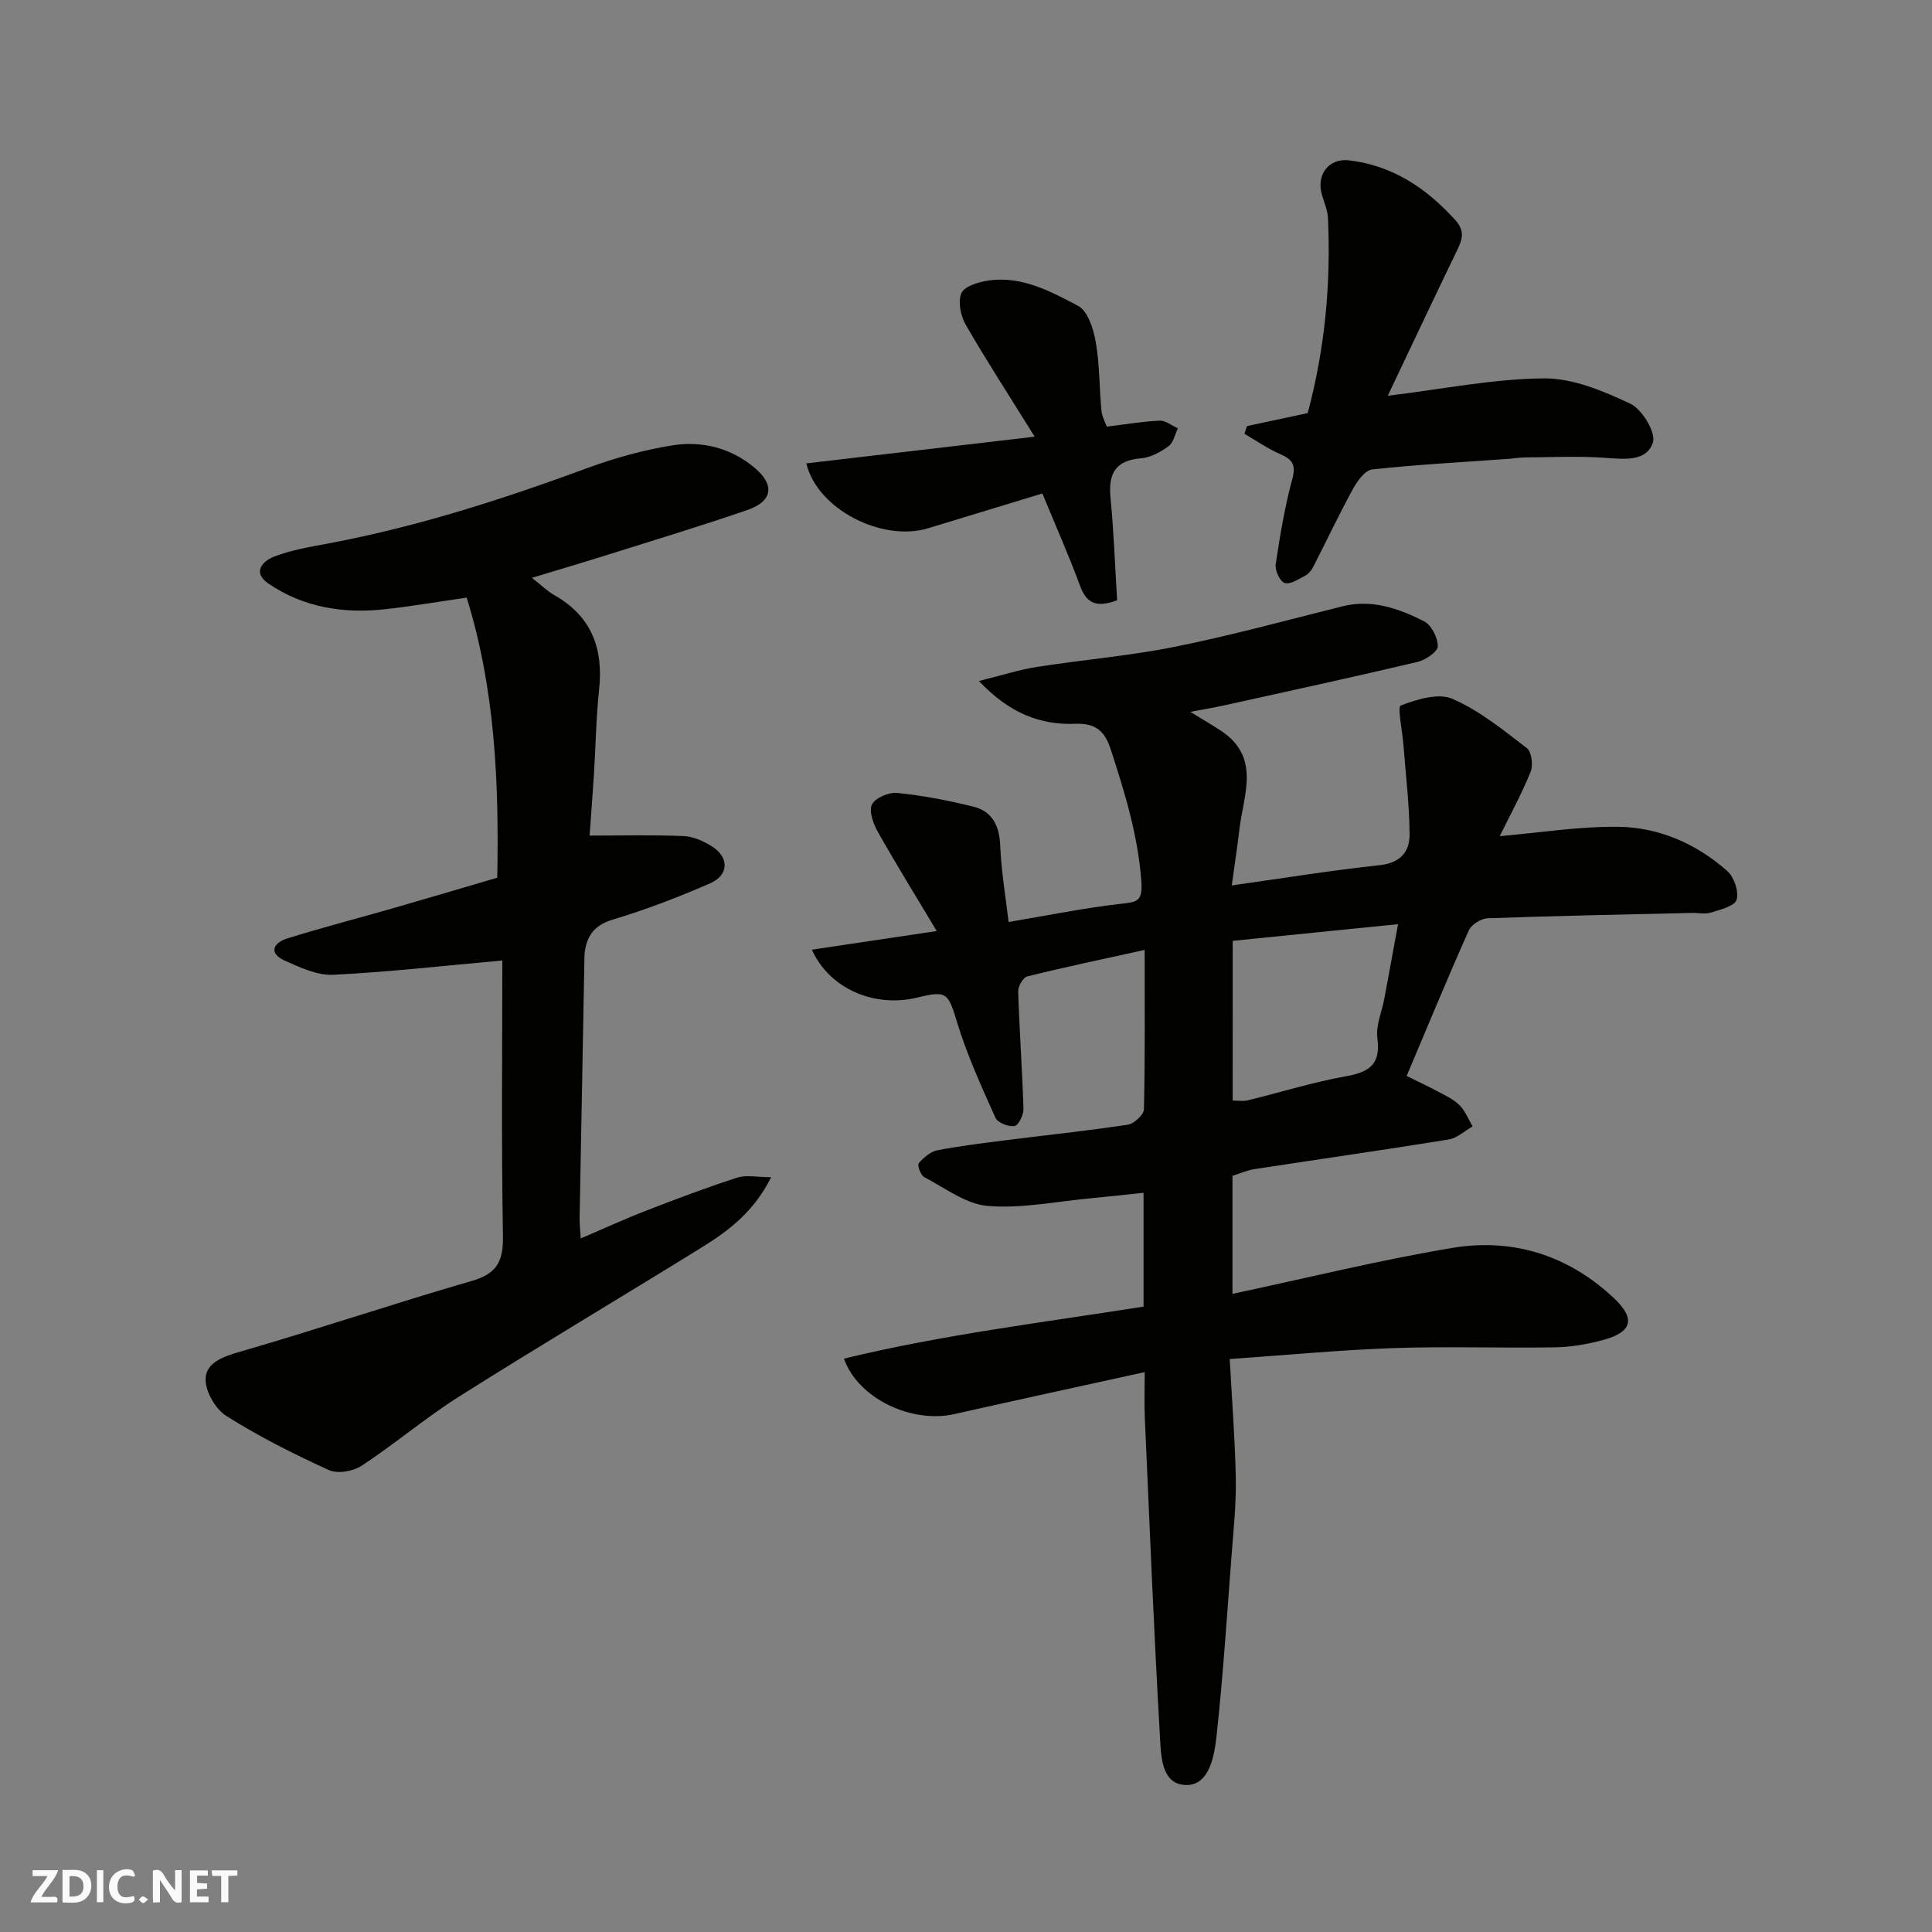 <svg enable-background="new 0 0 400 400" viewBox="0 0 400 400" xmlns="http://www.w3.org/2000/svg"><rect x="0" y="0" width="400" height="400" fill="#808080" stroke="none"/><g fill="#fafafb"><path d="m37.59 393.81c-.92.31-1.52.05-2-.78-.7-1.2-1.52-2.34-2.47-3.78v4.59c-.55.03-.95.05-1.41.07-.03-.37-.06-.64-.06-.91 0-1.91 0-3.81 0-5.7 1.13-.41 1.77-.03 2.29.91.62 1.11 1.38 2.14 2.31 3.19v-4.2h1.35v6.61z"/><path d="m12.94 393.88v-6.75c1.9.19 3.93-.54 5.37 1.29.8 1.01.78 2.88.03 3.97-1.37 1.97-3.4 1.51-5.4 1.49m1.45-1.22c2.04.12 2.92-.58 2.89-2.21-.03-1.51-.98-2.19-2.89-2z"/><path d="m11.81 393.87h-5.49c.68-2.18 2.47-3.48 3.51-5.45h-3.08v-1.21h5.29c-.71 2.13-2.44 3.48-3.47 5.51.86 0 1.63.04 2.39-.01.79-.05 1.14.21.85 1.16"/><path d="m39.33 393.86v-6.61h3.7v1.07h-2.22v1.52c.68.04 1.34.09 2.07.13v1.07c-.72.05-1.38.09-2.1.14v1.48h2.4v1.19h-3.85z"/><path d="m27.71 388.56c-1.15-.3-2.46-.61-3.1.64-.37.73-.41 1.93-.06 2.67.63 1.35 1.99.93 3.17.68.35.94-.01 1.32-.93 1.46-1.62.25-3.05-.27-3.76-1.48-.73-1.24-.6-3.03.31-4.17.88-1.11 2.71-1.7 4-1.16.32.13.44.74.65 1.12-.1.08-.19.16-.28.24"/><path d="m49.15 387.24v1.07c-.59.02-1.17.05-1.87.08v5.44h-1.48v-5.44h-1.85c-.05-.4-.08-.73-.13-1.15z"/><path d="m20.06 387.21h1.33v6.62h-1.33z"/><path d="m30.68 393.25c-.49.38-.8.79-1.05.76-.32-.05-.6-.45-.9-.7.26-.24.51-.64.8-.67.29-.04.62.3 1.15.61"/></g><path d="m236.76 270.52c0-7.58 0-15.18 0-23.57-3.73.39-7.37.81-11.02 1.15-7.08.66-14.24 2.16-21.22 1.58-4.54-.38-8.88-3.73-13.18-5.98-.73-.38-1.46-2.48-1.13-2.87 1.01-1.17 2.44-2.4 3.88-2.68 4.81-.93 9.69-1.51 14.56-2.13 8.29-1.05 16.6-1.91 24.86-3.17 1.29-.2 3.3-2.06 3.33-3.18.25-10.8.15-21.6.15-33-8.48 1.87-16.42 3.53-24.29 5.48-.87.21-1.93 2.06-1.9 3.12.26 8.11.85 16.2 1.1 24.31.04 1.23-1.04 3.42-1.85 3.55-1.25.19-3.49-.67-3.95-1.7-2.9-6.47-5.87-12.96-7.93-19.72-1.85-6.07-2.08-6.7-8.13-5.2-8.95 2.22-18.31-1.77-21.95-9.89 8.32-1.24 16.46-2.46 25.85-3.86-4.34-7.26-8.4-13.8-12.18-20.51-.95-1.68-1.91-4.31-1.23-5.69s3.51-2.57 5.25-2.39c5.3.54 10.58 1.55 15.76 2.84 3.94.99 5.39 3.99 5.55 8.12.21 5.3 1.12 10.56 1.73 15.76 8.29-1.39 15.64-2.9 23.07-3.75 3.46-.4 4.76-.31 4.4-4.91-.74-9.45-3.44-18.24-6.33-27.08-1.16-3.57-2.91-5.48-7.34-5.3-7.18.29-13.67-2.17-19.94-8.86 4.73-1.17 8.32-2.34 11.99-2.91 9.52-1.49 19.18-2.28 28.61-4.18 11.63-2.34 23.1-5.48 34.62-8.36 6.15-1.54 11.7.44 16.95 3.1 1.52.77 2.84 3.4 2.83 5.16-.01 1.12-2.51 2.84-4.14 3.23-13.3 3.14-26.65 6.04-39.99 8.99-2.22.49-4.47.86-7.11 1.36 2.21 1.36 4.26 2.56 6.25 3.85 8.44 5.49 4.75 13.32 3.9 20.58-.45 3.86-1.05 7.69-1.57 11.51 10.39-1.46 20.47-3.11 30.62-4.19 4.31-.46 6.22-2.8 6.2-6.38-.04-6.23-.81-12.45-1.29-18.68-.21-2.79-1.27-7.71-.54-8 3.33-1.28 7.78-2.65 10.69-1.39 5.58 2.42 10.52 6.45 15.42 10.21.99.76 1.34 3.55.78 4.91-1.91 4.69-4.35 9.16-6.4 13.32 8.12-.7 16.33-2.03 24.53-1.94 8.48.1 16.22 3.52 22.61 9.18 1.4 1.25 2.4 4.24 1.9 5.93-.39 1.31-3.34 2.03-5.27 2.64-1.21.38-2.64.05-3.98.08-14.1.33-28.2.6-42.29 1.11-1.37.05-3.36 1.3-3.9 2.51-4.38 9.81-8.48 19.75-12.87 30.14 1.92.95 4.22 2.01 6.44 3.2 1.57.84 3.28 1.62 4.51 2.85 1.18 1.18 1.83 2.9 2.71 4.39-1.65.93-3.21 2.43-4.97 2.71-13.38 2.17-26.81 4.08-40.21 6.14-1.56.24-3.04.91-4.54 1.38v24.44c15.3-3.25 30.3-6.97 45.49-9.51 12.61-2.11 24.14 1.56 33.55 10.46 4.44 4.2 3.68 6.94-2.13 8.55-3.27.9-6.73 1.51-10.11 1.57-11.16.19-22.34-.23-33.49.16-11.01.38-21.99 1.44-33.88 2.26.45 8.34 1.1 16.54 1.26 24.75.1 5.26-.47 10.54-.87 15.8-.95 12.46-1.76 24.93-3.1 37.35-.46 4.22-1.47 10.4-6.35 10.3-5.31-.11-5.18-6.54-5.42-10.67-1.25-21.78-2.13-43.58-3.1-65.37-.13-2.98-.02-5.97-.02-9.45-13.4 2.95-26.44 5.77-39.45 8.7-8.76 1.97-19.89-3.18-22.82-11.49 20.45-4.96 41.19-7.48 62.03-10.77zm18.45-42.66c1.16 0 2.17.19 3.07-.03 6.79-1.66 13.49-3.76 20.35-4.99 4.87-.87 7.27-2.47 6.54-7.9-.35-2.6.92-5.41 1.43-8.13.89-4.74 1.75-9.49 2.85-15.47-12.08 1.22-23.2 2.34-34.23 3.45-.01 11.61-.01 22.23-.01 33.07z" fill="#010100"/><path d="m104 198.86c-11.87 1.06-23.41 2.38-34.98 2.96-3.31.16-6.87-1.5-10.04-2.92-3.47-1.56-2.38-3.71.48-4.6 7.28-2.28 14.68-4.18 22.02-6.29 7.15-2.06 14.28-4.18 21.47-6.29.38-19.83-.46-39.11-6.33-57.99-5.85.84-11.38 1.8-16.95 2.41-8.6.94-16.83-.37-24.1-5.32-3.45-2.35-1.12-4.69 1.18-5.58 3.6-1.38 7.5-2.03 11.32-2.74 18.29-3.44 35.91-9.1 53.34-15.52 5.77-2.13 11.8-3.82 17.86-4.78 6.12-.97 12.14.57 17 4.68 4.23 3.58 3.66 6.92-1.56 8.72-9.69 3.33-19.5 6.3-29.28 9.38-4.77 1.5-9.57 2.91-15.3 4.65 1.97 1.54 3.19 2.77 4.64 3.59 7.74 4.38 10.19 11.09 9.26 19.63-.62 5.73-.69 11.53-1.05 17.29-.28 4.4-.62 8.8-.91 12.86 6.63 0 13.05-.17 19.45.1 2 .08 4.14 1.04 5.88 2.14 3.59 2.25 3.53 5.94-.37 7.64-6.55 2.86-13.26 5.44-20.09 7.49-3.69 1.1-5.32 3.12-5.85 6.56-.1.65-.09 1.33-.1 1.99-.34 17.76-.67 35.52-.99 53.28-.02 1.15.12 2.3.23 4.21 4.77-2.04 9.14-4.05 13.63-5.79 6.2-2.41 12.44-4.76 18.77-6.8 1.89-.61 4.13-.09 7.03-.09-3.63 7.23-8.88 11.14-14.46 14.59-16.64 10.29-33.46 20.29-50.01 30.73-7.02 4.43-13.4 9.87-20.35 14.44-1.75 1.15-4.97 1.69-6.76.87-7.27-3.32-14.47-6.94-21.22-11.2-2.27-1.43-4.39-5.15-4.29-7.74.12-3.32 3.63-4.55 7.12-5.56 16.08-4.65 31.95-10.02 48.03-14.67 5.29-1.53 6.5-4.17 6.41-9.39-.34-19.32-.13-38.64-.13-56.94z" fill="#010100"/><path d="m258.18 88.21c4.11-.88 8.22-1.76 12.56-2.68 3.54-13.15 4.84-26.67 4.2-40.38-.07-1.59-.75-3.15-1.22-4.71-1.26-4.19 1.29-7.74 5.6-7.24 8.97 1.06 15.96 5.72 21.94 12.31 2.01 2.21 1.58 3.89.5 6.14-4.87 10.06-9.63 20.17-14.44 30.29 11.46-1.39 21.89-3.52 32.34-3.6 6-.05 12.31 2.61 17.91 5.26 2.43 1.15 5.32 5.98 4.64 8.03-1.31 3.98-5.91 3.44-9.88 3.16-5.54-.4-11.13-.12-16.71-.08-1.15.01-2.29.22-3.44.3-9.36.67-18.74 1.17-28.07 2.18-1.49.16-3.11 2.42-4.01 4.06-2.89 5.29-5.46 10.75-8.21 16.11-.37.72-.97 1.47-1.66 1.83-1.37.71-3.1 1.87-4.26 1.51-.96-.3-2.04-2.62-1.85-3.86.88-5.95 1.88-11.92 3.45-17.72.82-3.03-.11-4.04-2.59-5.13-2.56-1.13-4.9-2.76-7.33-4.18.18-.54.36-1.07.53-1.6z" fill="#010100"/><path d="m214.22 90.41c-5.13-8.25-9.89-15.58-14.26-23.14-1.06-1.84-1.68-4.82-.91-6.58.63-1.43 3.55-2.31 5.58-2.61 6.87-1.01 12.86 2.23 18.56 5.23 2.01 1.05 3.19 4.75 3.66 7.43.83 4.68.74 9.51 1.19 14.27.12 1.24.79 2.43 1.1 3.32 3.88-.47 7.41-1.08 10.96-1.24 1.23-.05 2.51 1.03 3.77 1.59-.62 1.26-.92 2.95-1.92 3.69-1.64 1.2-3.69 2.35-5.66 2.51-5.36.43-6.86 3.16-6.37 8.16.68 7.05.93 14.14 1.37 21.24-3.91 1.44-6.22.96-7.64-2.9-2.36-6.39-5.13-12.63-7.84-19.21-7.49 2.28-15.56 4.72-23.62 7.19-9.48 2.91-22.98-3.88-25.25-13.42 15.3-1.78 30.5-3.56 47.28-5.53z" fill="#010100"/></svg>
